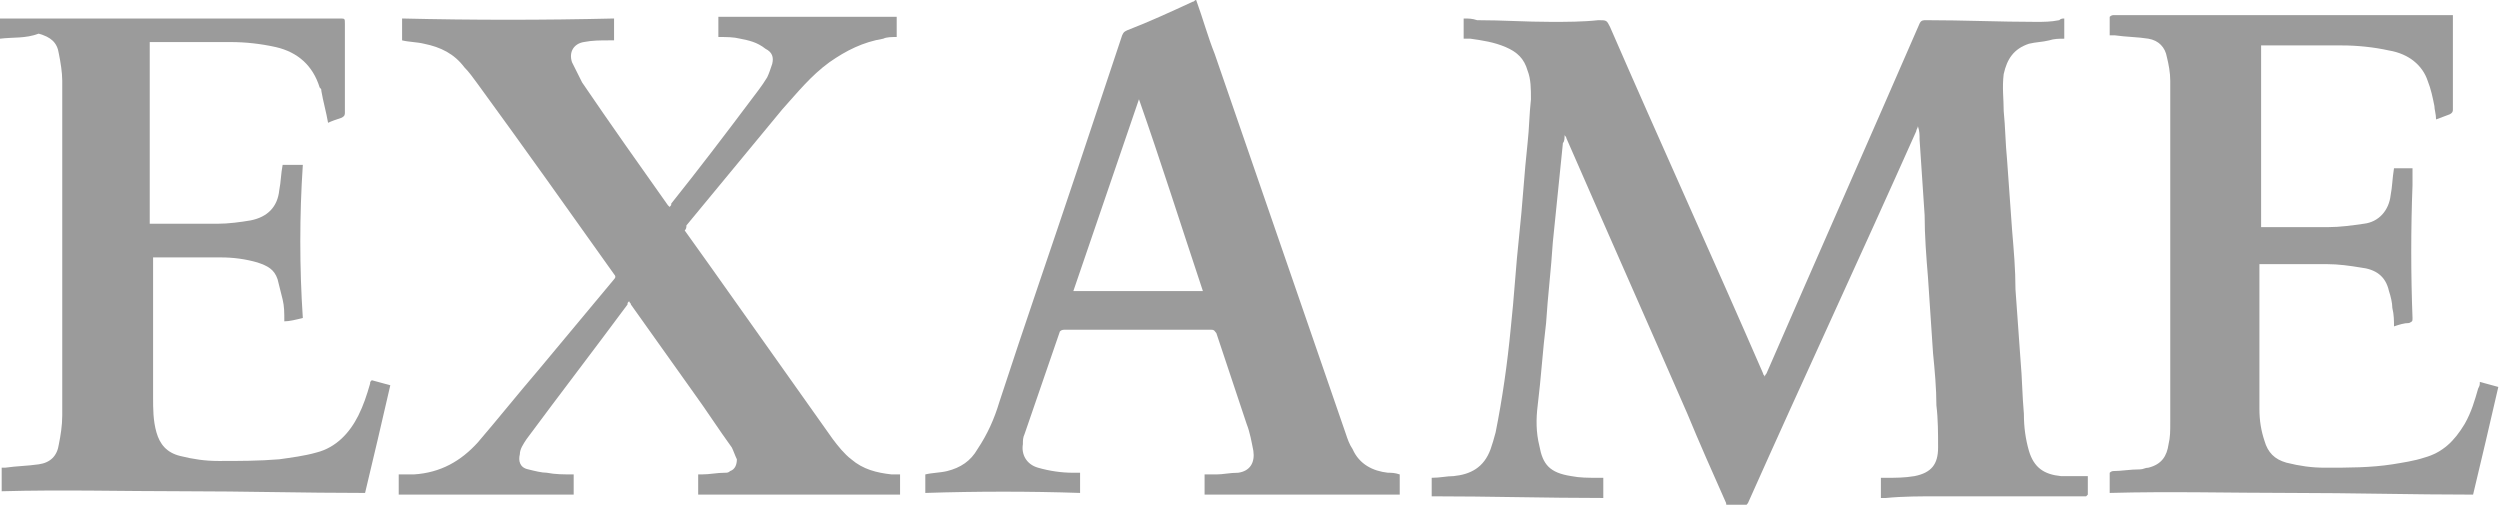 <?xml version="1.0" encoding="utf-8"?>
<!-- Generator: Adobe Illustrator 23.0.2, SVG Export Plug-In . SVG Version: 6.00 Build 0)  -->
<svg version="1.1" id="Layer_1" xmlns="http://www.w3.org/2000/svg" xmlns:xlink="http://www.w3.org/1999/xlink" x="0px" y="0px"
	 viewBox="0 0 148.6 30" style="enable-background:new 0 0 148.6 30;" xml:space="preserve">
<style type="text/css">
	.st0{fill:#9B9B9B;}
</style>
<g>
	<path class="st0" d="M0,1.1c1.3,0,2.6,0,3.9,0c0.1,0,0.2,0,0.4,0c5.3,0,10.6,0,15.9,0c0.3,0,0.3,0,0.3,0.3c0,1.8,0,3.6,0,5.3
		c0,0.1,0,0.2-0.2,0.3c-0.3,0.1-0.6,0.2-0.8,0.3c-0.1-0.6-0.3-1.3-0.4-1.9c0-0.1,0-0.1-0.1-0.2c-0.4-1.3-1.3-2.1-2.6-2.4
		c-0.9-0.2-1.8-0.3-2.7-0.3c-1.5,0-3.1,0-4.6,0c-0.1,0-0.1,0-0.2,0c0,3.6,0,7.2,0,10.8c0.1,0,0.1,0,0.2,0c1.3,0,2.5,0,3.8,0
		c0.7,0,1.4-0.1,2-0.2c1-0.2,1.6-0.8,1.7-1.8c0.1-0.5,0.1-1,0.2-1.5c0.4,0,0.7,0,1.2,0c-0.2,3-0.2,6.1,0,9.1
		c-0.4,0.1-0.8,0.2-1.1,0.2c0-0.5,0-0.9-0.1-1.3c-0.1-0.4-0.2-0.8-0.3-1.2c-0.2-0.6-0.6-0.8-1.2-1c-0.7-0.2-1.4-0.3-2.2-0.3
		c-1.3,0-2.6,0-3.9,0c0,0-0.1,0-0.1,0c0,0.1,0,0.2,0,0.2c0,2.7,0,5.4,0,8.1c0,0.7,0,1.4,0.2,2.1c0.2,0.7,0.6,1.2,1.4,1.4
		c0.8,0.2,1.5,0.3,2.3,0.3c1.2,0,2.4,0,3.6-0.1c0.7-0.1,1.5-0.2,2.2-0.4c1.2-0.3,2-1.2,2.5-2.2c0.3-0.6,0.5-1.2,0.7-1.9
		c0-0.1,0-0.1,0.1-0.2c0.4,0.1,0.7,0.2,1.1,0.3c-0.5,2.2-1,4.3-1.5,6.4c-3.6,0-7.2-0.1-10.8-0.1c-3.6,0-7.2-0.1-10.8,0
		c0-0.1,0-0.2,0-0.3c0-0.4,0-0.7,0-1.1c0.1,0,0.2,0,0.2,0c0.7-0.1,1.3-0.1,2-0.2c0.7-0.1,1.1-0.5,1.2-1.2c0.1-0.5,0.2-1.1,0.2-1.7
		c0-2.9,0-5.8,0-8.7c0-3.7,0-7.5,0-11.2c0-0.5-0.1-1.1-0.2-1.6c-0.1-0.7-0.5-1-1.2-1.2C1.5,2.3,0.8,2.2,0,2.3C0,1.9,0,1.5,0,1.1z"/>
	<path class="st0" d="M71.1,0c0.4,1.1,0.7,2.2,1.1,3.2c2.6,7.5,5.2,15.1,7.8,22.6c0.1,0.3,0.2,0.6,0.4,0.9c0.4,0.9,1.2,1.3,2.1,1.4
		c0.2,0,0.4,0,0.7,0.1c0,0.4,0,0.8,0,1.2c-3.9,0-7.7,0-11.6,0c0-0.4,0-0.8,0-1.2c0.2,0,0.5,0,0.7,0c0.4,0,0.8-0.1,1.3-0.1
		c0.7-0.1,1-0.6,0.9-1.3c-0.1-0.5-0.2-1.1-0.4-1.6c-0.6-1.8-1.2-3.6-1.8-5.4c-0.1-0.1-0.1-0.2-0.3-0.2c-2.9,0-5.8,0-8.7,0
		c-0.1,0-0.2,0-0.3,0.1c-0.7,2-1.4,4.1-2.1,6.1c-0.1,0.2-0.1,0.4-0.1,0.6c-0.1,0.6,0.2,1.2,0.9,1.4c0.7,0.2,1.4,0.3,2.1,0.3
		c0.1,0,0.3,0,0.4,0c0,0.4,0,0.8,0,1.2c-3-0.1-6.1-0.1-9.2,0c0-0.4,0-0.8,0-1.1c0.4-0.1,0.9-0.1,1.3-0.2c0.8-0.2,1.4-0.6,1.8-1.3
		c0.6-0.9,1-1.8,1.3-2.8c1.5-4.6,3.1-9.2,4.6-13.7c0.9-2.7,1.8-5.4,2.7-8.1c0.1-0.2,0.1-0.2,0.3-0.3c1.3-0.5,2.6-1.1,3.9-1.7
		C71,0.1,71,0,71.1,0C71.1,0,71.1,0,71.1,0z M67.7,5.9C67.7,5.9,67.7,5.9,67.7,5.9c-1.3,3.8-2.6,7.6-3.9,11.4c2.6,0,5.1,0,7.7,0
		C70.2,13.4,69,9.6,67.7,5.9z"/>
	<path class="st0" d="M122.7,1.1c0,0.4,0,0.8,0,1.2c-0.3,0-0.6,0-0.9,0.1c-0.4,0.1-0.8,0.1-1.2,0.2c-0.9,0.3-1.3,0.9-1.5,1.8
		c-0.1,0.8,0,1.5,0,2.2c0.1,1,0.1,1.9,0.2,2.9c0.1,1.4,0.2,2.8,0.3,4.2c0.1,1.2,0.2,2.3,0.2,3.5c0.1,1.4,0.2,2.8,0.3,4.2
		c0.1,1.1,0.1,2.1,0.2,3.2c0,0.8,0.1,1.5,0.3,2.2c0.3,1,0.9,1.4,1.9,1.5c0.5,0,1,0,1.6,0c0,0.4,0,0.7,0,1.1c0,0-0.1,0.1-0.1,0.1
		c-0.1,0-0.1,0-0.2,0c-2.8,0-5.7,0-8.5,0c-1.1,0-2.2,0-3.2,0.1c-0.1,0-0.2,0-0.3,0c0-0.4,0-0.8,0-1.2c0.1,0,0.2,0,0.3,0
		c0.6,0,1.1,0,1.7-0.1c1-0.2,1.4-0.7,1.4-1.7c0-0.8,0-1.7-0.1-2.5c0-1-0.1-2.1-0.2-3.1c-0.1-1.5-0.2-3-0.3-4.5
		c-0.1-1.2-0.2-2.5-0.2-3.7c-0.1-1.5-0.2-3-0.3-4.5c0-0.3,0-0.5-0.1-0.8c0,0.1-0.1,0.2-0.1,0.3c-3.3,7.4-6.7,14.7-10,22.1
		c-0.1,0.1-0.1,0.2-0.3,0.2c-0.2,0-0.4,0-0.7,0c-0.2,0-0.3,0-0.3-0.2c-0.8-1.8-1.6-3.6-2.3-5.3c-2.4-5.5-4.8-10.9-7.2-16.4
		c0-0.1-0.1-0.1-0.1-0.2c0,0.2,0,0.4-0.1,0.5c-0.2,2-0.4,3.9-0.6,5.9c-0.1,1.6-0.3,3.2-0.4,4.8c-0.2,1.6-0.3,3.3-0.5,4.9
		c-0.1,0.8-0.1,1.6,0.1,2.4c0.2,1.1,0.6,1.6,1.9,1.8c0.5,0.1,1,0.1,1.6,0.1c0.1,0,0.2,0,0.3,0c0,0.4,0,0.8,0,1.2
		c-3.4,0-6.8-0.1-10.2-0.1c0-0.3,0-0.7,0-1.1c0.5,0,0.9-0.1,1.3-0.1c1-0.1,1.8-0.5,2.2-1.6c0.1-0.3,0.2-0.6,0.3-1
		c0.4-2,0.7-4.1,0.9-6.2c0.2-1.8,0.3-3.7,0.5-5.5c0.2-1.8,0.3-3.7,0.5-5.5c0.1-0.9,0.1-1.7,0.2-2.6c0-0.6,0-1.2-0.2-1.7
		c-0.2-0.7-0.6-1.1-1.3-1.4c-0.7-0.3-1.4-0.4-2.1-0.5c-0.1,0-0.2,0-0.4,0c0-0.4,0-0.8,0-1.2c0.3,0,0.5,0,0.8,0.1
		c1.5,0,2.9,0.1,4.4,0.1c0.9,0,1.9,0,2.8-0.1c0.5,0,0.5,0,0.7,0.4c3,6.9,6.1,13.7,9.1,20.6c0,0.1,0.1,0.1,0.1,0.2
		c0-0.1,0.1-0.2,0.1-0.2c3-6.9,6.1-13.9,9.1-20.8c0.1-0.2,0.2-0.2,0.4-0.2c2.2,0,4.4,0.1,6.5,0.1c0.5,0,0.9,0,1.4-0.1
		C122.5,1.1,122.6,1.1,122.7,1.1z"/>
	<path class="st0" d="M40.7,13.7c0.5,0.7,1,1.4,1.5,2.1c2.4,3.4,4.9,6.9,7.3,10.3c0.3,0.4,0.7,0.9,1.1,1.2c0.7,0.6,1.5,0.8,2.4,0.9
		c0.2,0,0.3,0,0.5,0c0,0.4,0,0.8,0,1.2c-4,0-8,0-12,0c0-0.4,0-0.8,0-1.2c0.1,0,0.2,0,0.2,0c0.5,0,0.9-0.1,1.4-0.1
		c0.1,0,0.2,0,0.3-0.1c0.3-0.1,0.4-0.4,0.4-0.7c-0.1-0.2-0.2-0.5-0.3-0.7c-0.8-1.1-1.5-2.2-2.3-3.3c-1.2-1.7-2.5-3.5-3.7-5.2
		c0-0.1-0.1-0.1-0.1-0.2c-0.1,0.1-0.1,0.1-0.1,0.2c-2,2.7-4,5.3-6,8c-0.2,0.3-0.4,0.6-0.4,0.9c-0.1,0.4,0,0.8,0.5,0.9
		c0.4,0.1,0.8,0.2,1.1,0.2c0.5,0.1,1,0.1,1.6,0.1c0,0.4,0,0.8,0,1.2c-3.5,0-6.9,0-10.4,0c0-0.4,0-0.8,0-1.2c0.3,0,0.6,0,0.9,0
		c1.6-0.1,2.8-0.8,3.8-1.9c1.2-1.4,2.4-2.9,3.6-4.3c1.5-1.8,3-3.6,4.5-5.4c0.1-0.1,0.1-0.2,0-0.3c-2.7-3.8-5.4-7.6-8.1-11.3
		c-0.3-0.4-0.5-0.7-0.8-1c-0.6-0.8-1.4-1.2-2.4-1.4c-0.4-0.1-0.9-0.1-1.3-0.2c0-0.4,0-0.8,0-1.3c4.2,0.1,8.4,0.1,12.6,0
		c0,0.4,0,0.8,0,1.3c-0.1,0-0.2,0-0.3,0c-0.5,0-1,0-1.5,0.1c-0.6,0.1-0.9,0.6-0.7,1.2c0.2,0.4,0.4,0.8,0.6,1.2
		c1.7,2.5,3.4,4.9,5.1,7.3c0,0,0.1,0.1,0.1,0.1c0.1-0.1,0.1-0.1,0.1-0.2c1.6-2,3.2-4.1,4.7-6.1c0.3-0.4,0.7-0.9,1-1.4
		c0.1-0.2,0.2-0.5,0.3-0.8c0.1-0.4,0-0.7-0.4-0.9C45,2.5,44.5,2.4,44,2.3c-0.4-0.1-0.8-0.1-1.3-0.1c0-0.4,0-0.8,0-1.2
		c1.8,0,3.5,0,5.3,0c1.8,0,3.5,0,5.3,0c0,0.4,0,0.8,0,1.2c-0.3,0-0.6,0-0.8,0.1c-1.2,0.2-2.2,0.7-3.2,1.4c-1.1,0.8-1.9,1.8-2.8,2.8
		c-1.9,2.3-3.8,4.6-5.7,6.9C40.8,13.5,40.8,13.6,40.7,13.7z"/>
	<path class="st0" d="M147.4,22.7c0.4,0.1,0.7,0.2,1.1,0.3c-0.5,2.2-1,4.3-1.5,6.4c-3.6,0-7.2-0.1-10.8-0.1c-3.6,0-7.2-0.1-10.8,0
		c0-0.4,0-0.8,0-1.2c0,0,0.1-0.1,0.2-0.1c0.5,0,1-0.1,1.6-0.1c0.2,0,0.3-0.1,0.5-0.1c0.8-0.2,1.1-0.7,1.2-1.4
		c0.1-0.4,0.1-0.8,0.1-1.3c0-6.8,0-13.5,0-20.3c0-0.5-0.1-1-0.2-1.4c-0.1-0.6-0.5-1-1.1-1.1c-0.6-0.1-1.3-0.1-2-0.2
		c-0.1,0-0.2,0-0.3,0c0-0.4,0-0.7,0-1.1c0,0,0.1-0.1,0.2-0.1c0.8,0,1.6,0,2.4,0c5.8,0,11.7,0,17.5,0c0.1,0,0.2,0,0.3,0
		c0,0.1,0,0.2,0,0.2c0,1.8,0,3.6,0,5.4c0,0.1,0,0.2-0.2,0.3c-0.3,0.1-0.5,0.2-0.8,0.3c0-0.3-0.1-0.6-0.1-0.8c-0.1-0.5-0.2-1-0.4-1.5
		C144,3.9,143.2,3.2,142,3c-0.9-0.2-1.9-0.3-2.8-0.3c-1.5,0-3.1,0-4.6,0c-0.1,0-0.1,0-0.2,0c0,3.6,0,7.2,0,10.8c0.1,0,0.1,0,0.2,0
		c1.3,0,2.5,0,3.8,0c0.7,0,1.4-0.1,2.1-0.2c0.9-0.1,1.5-0.8,1.6-1.7c0.1-0.5,0.1-1,0.2-1.6c0.4,0,0.7,0,1.1,0c0,0.3,0,0.7,0,1
		c-0.1,2.6-0.1,5.3,0,7.9c0,0.2,0,0.2-0.2,0.3c-0.3,0-0.6,0.1-0.9,0.2c0,0,0,0,0,0c0-0.3,0-0.7-0.1-1.1c0-0.3-0.1-0.7-0.2-1
		c-0.2-0.9-0.8-1.3-1.7-1.4c-0.6-0.1-1.3-0.2-2-0.2c-1.3,0-2.5,0-3.8,0c0,0-0.1,0-0.2,0c0,0.1,0,0.2,0,0.2c0,2.8,0,5.6,0,8.4
		c0,0.7,0.1,1.3,0.3,1.9c0.2,0.7,0.6,1.1,1.3,1.3c0.8,0.2,1.5,0.3,2.3,0.3c1.4,0,2.7,0,4-0.2c0.6-0.1,1.3-0.2,1.9-0.4
		c1.1-0.3,1.8-1,2.4-2c0.4-0.7,0.6-1.4,0.8-2.1C147.4,22.9,147.4,22.9,147.4,22.7z"/>
</g>
</svg>
